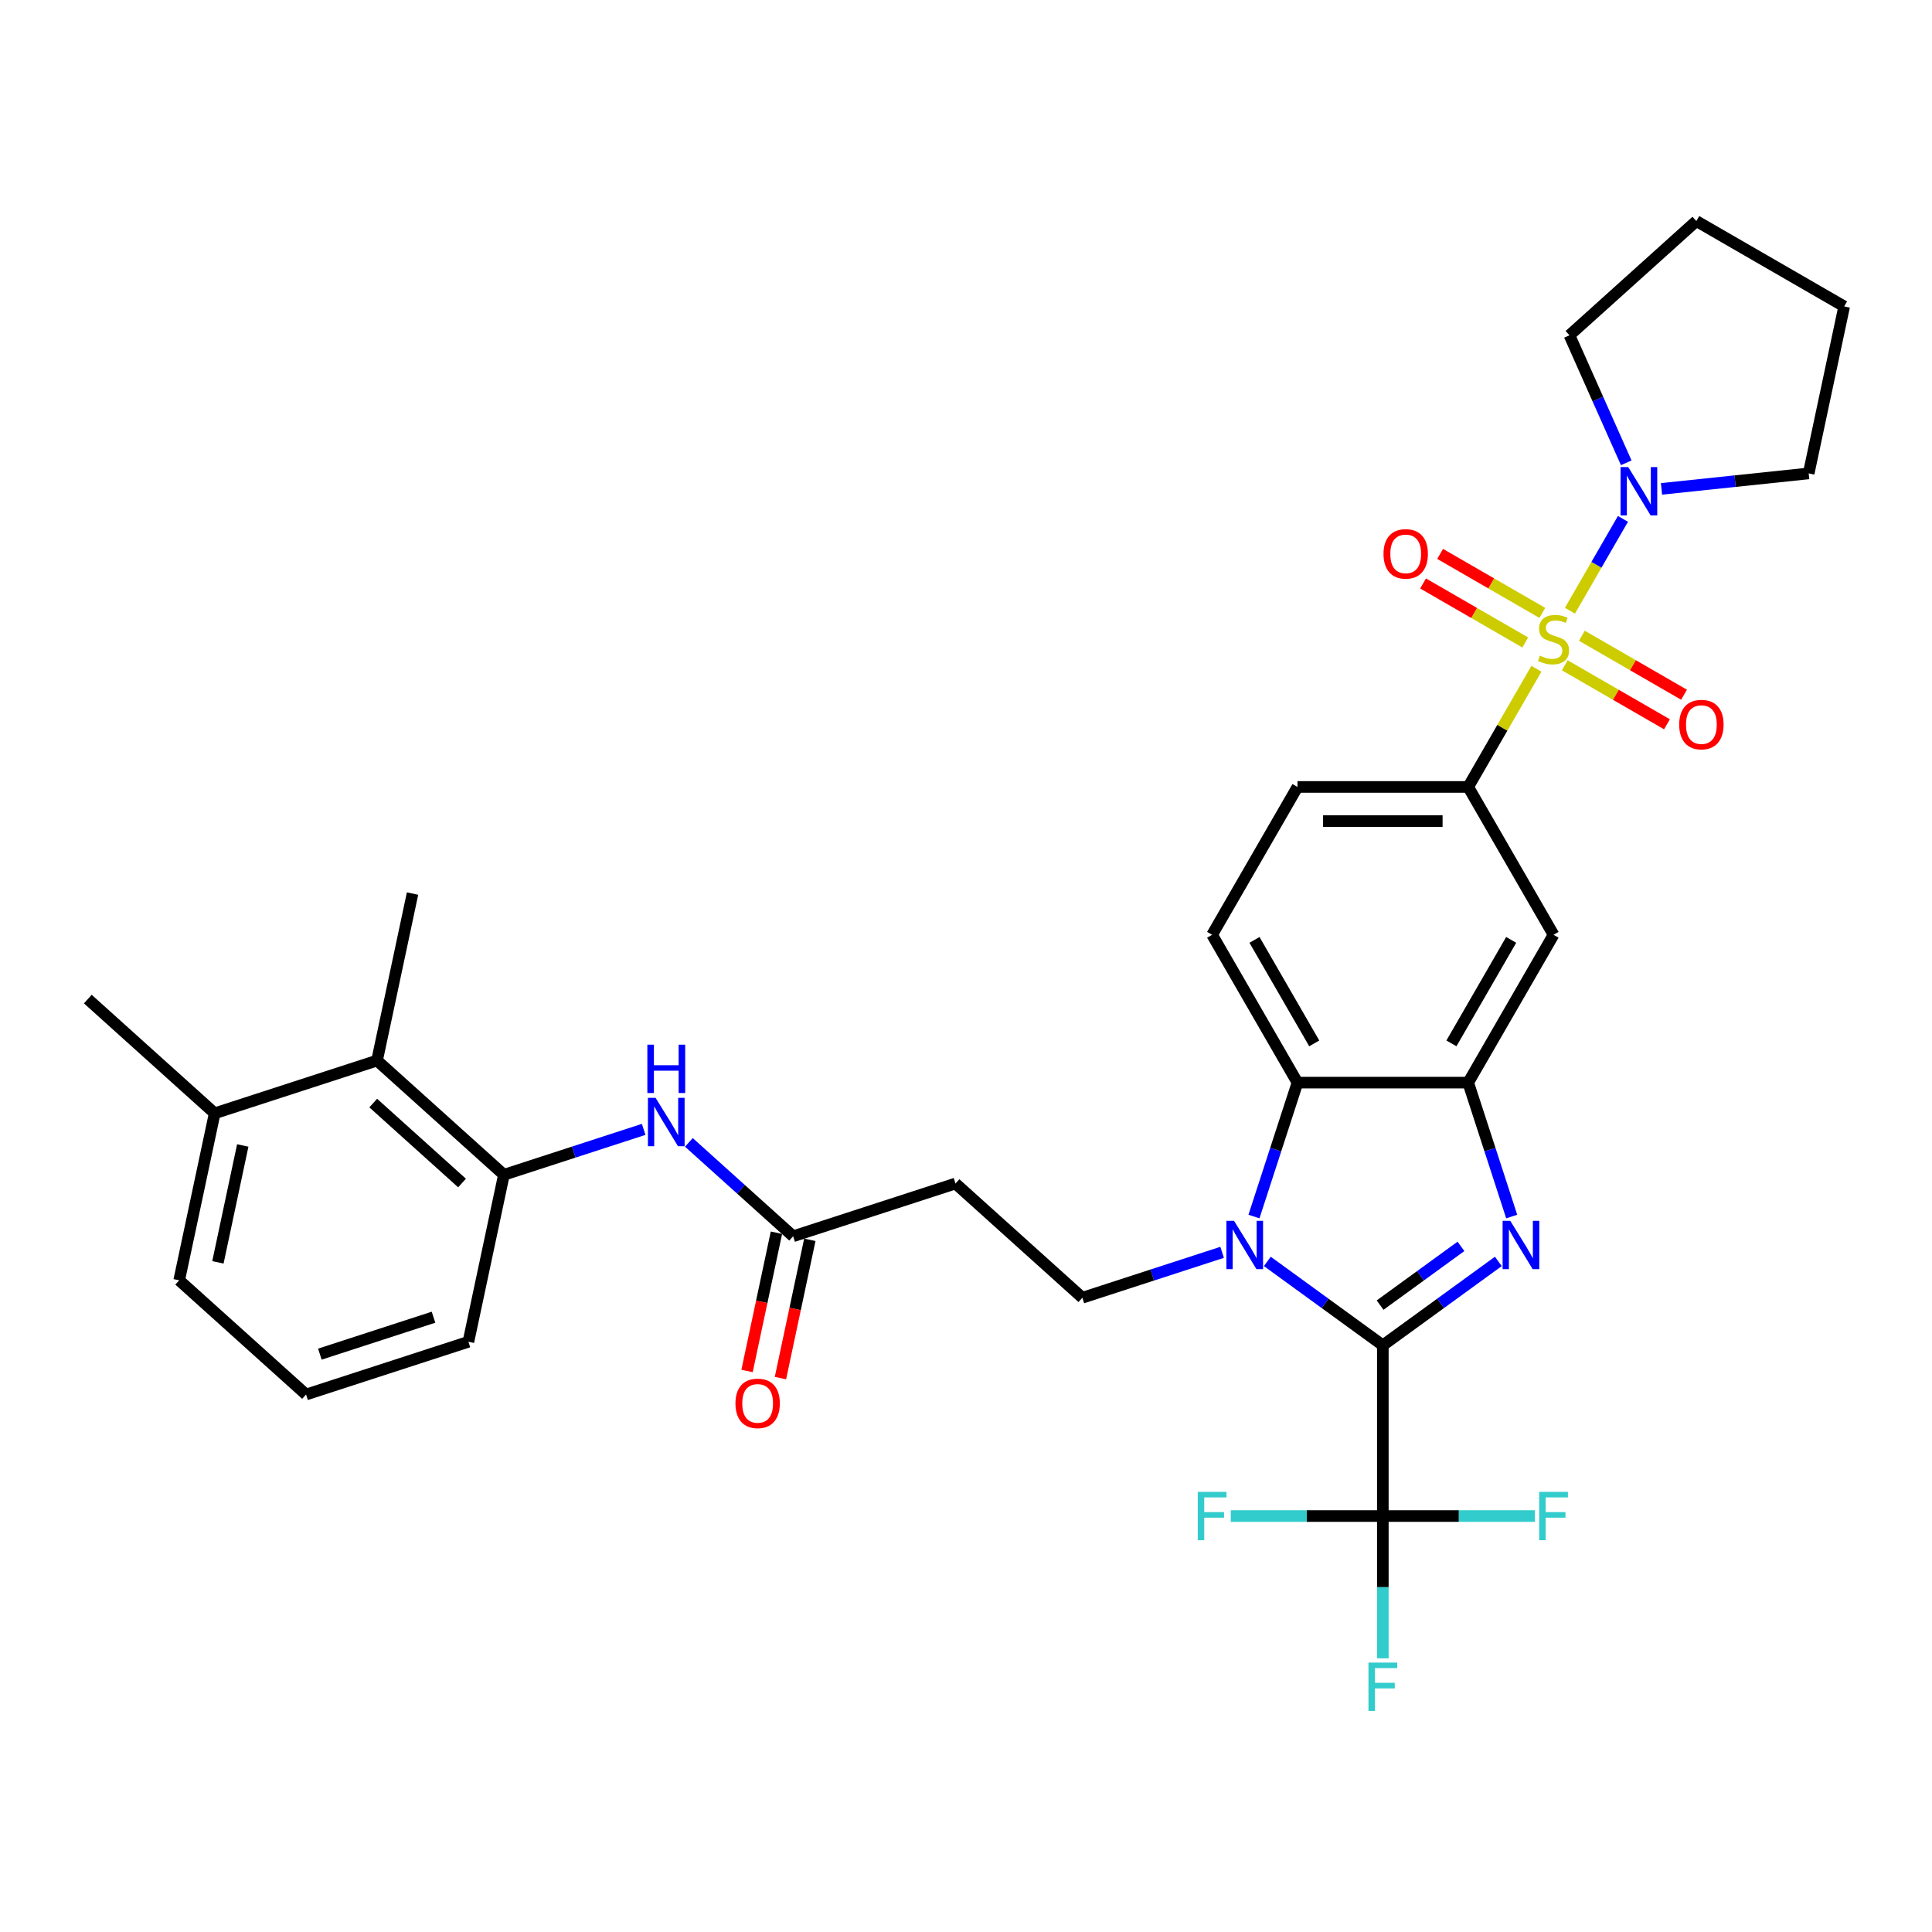 <?xml version='1.0' encoding='iso-8859-1'?>
<svg version='1.1' baseProfile='full'
              xmlns='http://www.w3.org/2000/svg'
                      xmlns:rdkit='http://www.rdkit.org/xml'
                      xmlns:xlink='http://www.w3.org/1999/xlink'
                  xml:space='preserve'
width='1000px' height='1000px' viewBox='0 0 1000 1000'>
<!-- END OF HEADER -->
<rect style='opacity:1.0;fill:#FFFFFF;stroke:none' width='1000' height='1000' x='0' y='0'> </rect>
<path class='bond-6' d='M 795.248,346.152 L 777.591,376.735' style='fill:none;fill-rule:evenodd;stroke:#CCCC00;stroke-width:6px;stroke-linecap:butt;stroke-linejoin:miter;stroke-opacity:1' />
<path class='bond-6' d='M 777.591,376.735 L 759.934,407.319' style='fill:none;fill-rule:evenodd;stroke:#000000;stroke-width:6px;stroke-linecap:butt;stroke-linejoin:miter;stroke-opacity:1' />
<path class='bond-7' d='M 812.594,316.109 L 826.318,292.339' style='fill:none;fill-rule:evenodd;stroke:#CCCC00;stroke-width:6px;stroke-linecap:butt;stroke-linejoin:miter;stroke-opacity:1' />
<path class='bond-7' d='M 826.318,292.339 L 840.042,268.568' style='fill:none;fill-rule:evenodd;stroke:#0000FF;stroke-width:6px;stroke-linecap:butt;stroke-linejoin:miter;stroke-opacity:1' />
<path class='bond-14' d='M 809.929,344.355 L 836.375,359.623' style='fill:none;fill-rule:evenodd;stroke:#CCCC00;stroke-width:6px;stroke-linecap:butt;stroke-linejoin:miter;stroke-opacity:1' />
<path class='bond-14' d='M 836.375,359.623 L 862.82,374.891' style='fill:none;fill-rule:evenodd;stroke:#FF0000;stroke-width:6px;stroke-linecap:butt;stroke-linejoin:miter;stroke-opacity:1' />
<path class='bond-14' d='M 818.765,329.05 L 845.211,344.318' style='fill:none;fill-rule:evenodd;stroke:#CCCC00;stroke-width:6px;stroke-linecap:butt;stroke-linejoin:miter;stroke-opacity:1' />
<path class='bond-14' d='M 845.211,344.318 L 871.656,359.587' style='fill:none;fill-rule:evenodd;stroke:#FF0000;stroke-width:6px;stroke-linecap:butt;stroke-linejoin:miter;stroke-opacity:1' />
<path class='bond-15' d='M 798.301,317.235 L 771.855,301.967' style='fill:none;fill-rule:evenodd;stroke:#CCCC00;stroke-width:6px;stroke-linecap:butt;stroke-linejoin:miter;stroke-opacity:1' />
<path class='bond-15' d='M 771.855,301.967 L 745.41,286.698' style='fill:none;fill-rule:evenodd;stroke:#FF0000;stroke-width:6px;stroke-linecap:butt;stroke-linejoin:miter;stroke-opacity:1' />
<path class='bond-15' d='M 789.465,332.54 L 763.019,317.271' style='fill:none;fill-rule:evenodd;stroke:#CCCC00;stroke-width:6px;stroke-linecap:butt;stroke-linejoin:miter;stroke-opacity:1' />
<path class='bond-15' d='M 763.019,317.271 L 736.574,302.003' style='fill:none;fill-rule:evenodd;stroke:#FF0000;stroke-width:6px;stroke-linecap:butt;stroke-linejoin:miter;stroke-opacity:1' />
<path class='bond-0' d='M 715.753,696.341 L 745.647,674.622' style='fill:none;fill-rule:evenodd;stroke:#000000;stroke-width:6px;stroke-linecap:butt;stroke-linejoin:miter;stroke-opacity:1' />
<path class='bond-0' d='M 745.647,674.622 L 775.54,652.903' style='fill:none;fill-rule:evenodd;stroke:#0000FF;stroke-width:6px;stroke-linecap:butt;stroke-linejoin:miter;stroke-opacity:1' />
<path class='bond-0' d='M 714.334,675.528 L 735.259,660.325' style='fill:none;fill-rule:evenodd;stroke:#000000;stroke-width:6px;stroke-linecap:butt;stroke-linejoin:miter;stroke-opacity:1' />
<path class='bond-0' d='M 735.259,660.325 L 756.185,645.122' style='fill:none;fill-rule:evenodd;stroke:#0000FF;stroke-width:6px;stroke-linecap:butt;stroke-linejoin:miter;stroke-opacity:1' />
<path class='bond-4' d='M 715.753,696.341 L 715.753,784.703' style='fill:none;fill-rule:evenodd;stroke:#000000;stroke-width:6px;stroke-linecap:butt;stroke-linejoin:miter;stroke-opacity:1' />
<path class='bond-35' d='M 715.753,696.341 L 685.859,674.622' style='fill:none;fill-rule:evenodd;stroke:#000000;stroke-width:6px;stroke-linecap:butt;stroke-linejoin:miter;stroke-opacity:1' />
<path class='bond-35' d='M 685.859,674.622 L 655.966,652.903' style='fill:none;fill-rule:evenodd;stroke:#0000FF;stroke-width:6px;stroke-linecap:butt;stroke-linejoin:miter;stroke-opacity:1' />
<path class='bond-1' d='M 782.456,629.682 L 771.195,595.024' style='fill:none;fill-rule:evenodd;stroke:#0000FF;stroke-width:6px;stroke-linecap:butt;stroke-linejoin:miter;stroke-opacity:1' />
<path class='bond-1' d='M 771.195,595.024 L 759.934,560.366' style='fill:none;fill-rule:evenodd;stroke:#000000;stroke-width:6px;stroke-linecap:butt;stroke-linejoin:miter;stroke-opacity:1' />
<path class='bond-2' d='M 649.05,629.682 L 660.311,595.024' style='fill:none;fill-rule:evenodd;stroke:#0000FF;stroke-width:6px;stroke-linecap:butt;stroke-linejoin:miter;stroke-opacity:1' />
<path class='bond-2' d='M 660.311,595.024 L 671.572,560.366' style='fill:none;fill-rule:evenodd;stroke:#000000;stroke-width:6px;stroke-linecap:butt;stroke-linejoin:miter;stroke-opacity:1' />
<path class='bond-9' d='M 632.568,648.205 L 596.398,659.957' style='fill:none;fill-rule:evenodd;stroke:#0000FF;stroke-width:6px;stroke-linecap:butt;stroke-linejoin:miter;stroke-opacity:1' />
<path class='bond-9' d='M 596.398,659.957 L 560.229,671.709' style='fill:none;fill-rule:evenodd;stroke:#000000;stroke-width:6px;stroke-linecap:butt;stroke-linejoin:miter;stroke-opacity:1' />
<path class='bond-3' d='M 759.934,560.366 L 804.115,483.842' style='fill:none;fill-rule:evenodd;stroke:#000000;stroke-width:6px;stroke-linecap:butt;stroke-linejoin:miter;stroke-opacity:1' />
<path class='bond-3' d='M 751.256,540.051 L 782.183,486.485' style='fill:none;fill-rule:evenodd;stroke:#000000;stroke-width:6px;stroke-linecap:butt;stroke-linejoin:miter;stroke-opacity:1' />
<path class='bond-34' d='M 759.934,560.366 L 671.572,560.366' style='fill:none;fill-rule:evenodd;stroke:#000000;stroke-width:6px;stroke-linecap:butt;stroke-linejoin:miter;stroke-opacity:1' />
<path class='bond-21' d='M 715.753,784.703 L 715.753,821.524' style='fill:none;fill-rule:evenodd;stroke:#000000;stroke-width:6px;stroke-linecap:butt;stroke-linejoin:miter;stroke-opacity:1' />
<path class='bond-21' d='M 715.753,821.524 L 715.753,858.344' style='fill:none;fill-rule:evenodd;stroke:#33CCCC;stroke-width:6px;stroke-linecap:butt;stroke-linejoin:miter;stroke-opacity:1' />
<path class='bond-22' d='M 715.753,784.703 L 676.397,784.703' style='fill:none;fill-rule:evenodd;stroke:#000000;stroke-width:6px;stroke-linecap:butt;stroke-linejoin:miter;stroke-opacity:1' />
<path class='bond-22' d='M 676.397,784.703 L 637.04,784.703' style='fill:none;fill-rule:evenodd;stroke:#33CCCC;stroke-width:6px;stroke-linecap:butt;stroke-linejoin:miter;stroke-opacity:1' />
<path class='bond-23' d='M 715.753,784.703 L 755.109,784.703' style='fill:none;fill-rule:evenodd;stroke:#000000;stroke-width:6px;stroke-linecap:butt;stroke-linejoin:miter;stroke-opacity:1' />
<path class='bond-23' d='M 755.109,784.703 L 794.466,784.703' style='fill:none;fill-rule:evenodd;stroke:#33CCCC;stroke-width:6px;stroke-linecap:butt;stroke-linejoin:miter;stroke-opacity:1' />
<path class='bond-5' d='M 671.572,560.366 L 627.391,483.842' style='fill:none;fill-rule:evenodd;stroke:#000000;stroke-width:6px;stroke-linecap:butt;stroke-linejoin:miter;stroke-opacity:1' />
<path class='bond-5' d='M 680.25,540.051 L 649.323,486.485' style='fill:none;fill-rule:evenodd;stroke:#000000;stroke-width:6px;stroke-linecap:butt;stroke-linejoin:miter;stroke-opacity:1' />
<path class='bond-8' d='M 759.934,407.319 L 804.115,483.842' style='fill:none;fill-rule:evenodd;stroke:#000000;stroke-width:6px;stroke-linecap:butt;stroke-linejoin:miter;stroke-opacity:1' />
<path class='bond-18' d='M 759.934,407.319 L 671.572,407.319' style='fill:none;fill-rule:evenodd;stroke:#000000;stroke-width:6px;stroke-linecap:butt;stroke-linejoin:miter;stroke-opacity:1' />
<path class='bond-18' d='M 746.68,424.991 L 684.826,424.991' style='fill:none;fill-rule:evenodd;stroke:#000000;stroke-width:6px;stroke-linecap:butt;stroke-linejoin:miter;stroke-opacity:1' />
<path class='bond-24' d='M 841.742,239.55 L 827.049,206.549' style='fill:none;fill-rule:evenodd;stroke:#0000FF;stroke-width:6px;stroke-linecap:butt;stroke-linejoin:miter;stroke-opacity:1' />
<path class='bond-24' d='M 827.049,206.549 L 812.356,173.548' style='fill:none;fill-rule:evenodd;stroke:#000000;stroke-width:6px;stroke-linecap:butt;stroke-linejoin:miter;stroke-opacity:1' />
<path class='bond-25' d='M 859.995,253.042 L 898.085,249.038' style='fill:none;fill-rule:evenodd;stroke:#0000FF;stroke-width:6px;stroke-linecap:butt;stroke-linejoin:miter;stroke-opacity:1' />
<path class='bond-25' d='M 898.085,249.038 L 936.174,245.035' style='fill:none;fill-rule:evenodd;stroke:#000000;stroke-width:6px;stroke-linecap:butt;stroke-linejoin:miter;stroke-opacity:1' />
<path class='bond-13' d='M 560.229,671.709 L 494.564,612.583' style='fill:none;fill-rule:evenodd;stroke:#000000;stroke-width:6px;stroke-linecap:butt;stroke-linejoin:miter;stroke-opacity:1' />
<path class='bond-10' d='M 260.823,608.068 L 296.992,596.316' style='fill:none;fill-rule:evenodd;stroke:#000000;stroke-width:6px;stroke-linecap:butt;stroke-linejoin:miter;stroke-opacity:1' />
<path class='bond-10' d='M 296.992,596.316 L 333.161,584.564' style='fill:none;fill-rule:evenodd;stroke:#0000FF;stroke-width:6px;stroke-linecap:butt;stroke-linejoin:miter;stroke-opacity:1' />
<path class='bond-16' d='M 260.823,608.068 L 195.158,548.942' style='fill:none;fill-rule:evenodd;stroke:#000000;stroke-width:6px;stroke-linecap:butt;stroke-linejoin:miter;stroke-opacity:1' />
<path class='bond-16' d='M 239.148,612.332 L 193.182,570.944' style='fill:none;fill-rule:evenodd;stroke:#000000;stroke-width:6px;stroke-linecap:butt;stroke-linejoin:miter;stroke-opacity:1' />
<path class='bond-26' d='M 260.823,608.068 L 242.452,694.499' style='fill:none;fill-rule:evenodd;stroke:#000000;stroke-width:6px;stroke-linecap:butt;stroke-linejoin:miter;stroke-opacity:1' />
<path class='bond-11' d='M 356.56,591.297 L 383.543,615.592' style='fill:none;fill-rule:evenodd;stroke:#0000FF;stroke-width:6px;stroke-linecap:butt;stroke-linejoin:miter;stroke-opacity:1' />
<path class='bond-11' d='M 383.543,615.592 L 410.526,639.888' style='fill:none;fill-rule:evenodd;stroke:#000000;stroke-width:6px;stroke-linecap:butt;stroke-linejoin:miter;stroke-opacity:1' />
<path class='bond-12' d='M 410.526,639.888 L 494.564,612.583' style='fill:none;fill-rule:evenodd;stroke:#000000;stroke-width:6px;stroke-linecap:butt;stroke-linejoin:miter;stroke-opacity:1' />
<path class='bond-19' d='M 401.883,638.051 L 394.277,673.835' style='fill:none;fill-rule:evenodd;stroke:#000000;stroke-width:6px;stroke-linecap:butt;stroke-linejoin:miter;stroke-opacity:1' />
<path class='bond-19' d='M 394.277,673.835 L 386.671,709.62' style='fill:none;fill-rule:evenodd;stroke:#FF0000;stroke-width:6px;stroke-linecap:butt;stroke-linejoin:miter;stroke-opacity:1' />
<path class='bond-19' d='M 419.169,641.725 L 411.563,677.51' style='fill:none;fill-rule:evenodd;stroke:#000000;stroke-width:6px;stroke-linecap:butt;stroke-linejoin:miter;stroke-opacity:1' />
<path class='bond-19' d='M 411.563,677.51 L 403.957,713.294' style='fill:none;fill-rule:evenodd;stroke:#FF0000;stroke-width:6px;stroke-linecap:butt;stroke-linejoin:miter;stroke-opacity:1' />
<path class='bond-20' d='M 195.158,548.942 L 111.12,576.248' style='fill:none;fill-rule:evenodd;stroke:#000000;stroke-width:6px;stroke-linecap:butt;stroke-linejoin:miter;stroke-opacity:1' />
<path class='bond-28' d='M 195.158,548.942 L 213.529,462.511' style='fill:none;fill-rule:evenodd;stroke:#000000;stroke-width:6px;stroke-linecap:butt;stroke-linejoin:miter;stroke-opacity:1' />
<path class='bond-17' d='M 627.391,483.842 L 671.572,407.319' style='fill:none;fill-rule:evenodd;stroke:#000000;stroke-width:6px;stroke-linecap:butt;stroke-linejoin:miter;stroke-opacity:1' />
<path class='bond-30' d='M 111.12,576.248 L 45.455,517.122' style='fill:none;fill-rule:evenodd;stroke:#000000;stroke-width:6px;stroke-linecap:butt;stroke-linejoin:miter;stroke-opacity:1' />
<path class='bond-36' d='M 111.12,576.248 L 92.749,662.679' style='fill:none;fill-rule:evenodd;stroke:#000000;stroke-width:6px;stroke-linecap:butt;stroke-linejoin:miter;stroke-opacity:1' />
<path class='bond-36' d='M 125.651,592.887 L 112.791,653.388' style='fill:none;fill-rule:evenodd;stroke:#000000;stroke-width:6px;stroke-linecap:butt;stroke-linejoin:miter;stroke-opacity:1' />
<path class='bond-32' d='M 812.356,173.548 L 878.022,114.423' style='fill:none;fill-rule:evenodd;stroke:#000000;stroke-width:6px;stroke-linecap:butt;stroke-linejoin:miter;stroke-opacity:1' />
<path class='bond-31' d='M 936.174,245.035 L 954.545,158.604' style='fill:none;fill-rule:evenodd;stroke:#000000;stroke-width:6px;stroke-linecap:butt;stroke-linejoin:miter;stroke-opacity:1' />
<path class='bond-27' d='M 242.452,694.499 L 158.415,721.804' style='fill:none;fill-rule:evenodd;stroke:#000000;stroke-width:6px;stroke-linecap:butt;stroke-linejoin:miter;stroke-opacity:1' />
<path class='bond-27' d='M 224.385,681.787 L 165.559,700.901' style='fill:none;fill-rule:evenodd;stroke:#000000;stroke-width:6px;stroke-linecap:butt;stroke-linejoin:miter;stroke-opacity:1' />
<path class='bond-29' d='M 158.415,721.804 L 92.749,662.679' style='fill:none;fill-rule:evenodd;stroke:#000000;stroke-width:6px;stroke-linecap:butt;stroke-linejoin:miter;stroke-opacity:1' />
<path class='bond-33' d='M 954.545,158.604 L 878.022,114.423' style='fill:none;fill-rule:evenodd;stroke:#000000;stroke-width:6px;stroke-linecap:butt;stroke-linejoin:miter;stroke-opacity:1' />
<path  class='atom-0' d='M 797.046 339.384
Q 797.329 339.49, 798.495 339.985
Q 799.662 340.479, 800.934 340.797
Q 802.242 341.08, 803.514 341.08
Q 805.882 341.08, 807.261 339.949
Q 808.639 338.783, 808.639 336.768
Q 808.639 335.39, 807.932 334.541
Q 807.261 333.693, 806.2 333.234
Q 805.14 332.774, 803.373 332.244
Q 801.146 331.572, 799.803 330.936
Q 798.495 330.3, 797.541 328.957
Q 796.622 327.614, 796.622 325.352
Q 796.622 322.206, 798.743 320.262
Q 800.899 318.318, 805.14 318.318
Q 808.038 318.318, 811.325 319.697
L 810.512 322.418
Q 807.508 321.181, 805.246 321.181
Q 802.807 321.181, 801.464 322.206
Q 800.121 323.196, 800.156 324.928
Q 800.156 326.271, 800.828 327.084
Q 801.535 327.897, 802.524 328.356
Q 803.549 328.816, 805.246 329.346
Q 807.508 330.053, 808.851 330.76
Q 810.194 331.466, 811.149 332.916
Q 812.138 334.329, 812.138 336.768
Q 812.138 340.232, 809.806 342.105
Q 807.508 343.943, 803.656 343.943
Q 801.429 343.943, 799.732 343.448
Q 798.071 342.989, 796.092 342.176
L 797.046 339.384
' fill='#CCCC00'/>
<path  class='atom-2' d='M 781.708 631.891
L 789.908 645.146
Q 790.721 646.453, 792.029 648.821
Q 793.336 651.19, 793.407 651.331
L 793.407 631.891
L 796.729 631.891
L 796.729 656.915
L 793.301 656.915
L 784.5 642.424
Q 783.475 640.727, 782.379 638.784
Q 781.319 636.84, 781.001 636.239
L 781.001 656.915
L 777.749 656.915
L 777.749 631.891
L 781.708 631.891
' fill='#0000FF'/>
<path  class='atom-3' d='M 638.735 631.891
L 646.935 645.146
Q 647.748 646.453, 649.056 648.821
Q 650.364 651.19, 650.434 651.331
L 650.434 631.891
L 653.757 631.891
L 653.757 656.915
L 650.328 656.915
L 641.527 642.424
Q 640.502 640.727, 639.407 638.784
Q 638.346 636.84, 638.028 636.239
L 638.028 656.915
L 634.777 656.915
L 634.777 631.891
L 638.735 631.891
' fill='#0000FF'/>
<path  class='atom-8' d='M 842.765 241.759
L 850.965 255.013
Q 851.777 256.321, 853.085 258.689
Q 854.393 261.057, 854.464 261.199
L 854.464 241.759
L 857.786 241.759
L 857.786 266.783
L 854.358 266.783
L 845.557 252.292
Q 844.532 250.595, 843.436 248.651
Q 842.376 246.707, 842.058 246.106
L 842.058 266.783
L 838.806 266.783
L 838.806 241.759
L 842.765 241.759
' fill='#0000FF'/>
<path  class='atom-12' d='M 339.329 568.251
L 347.529 581.505
Q 348.342 582.813, 349.65 585.181
Q 350.958 587.549, 351.028 587.69
L 351.028 568.251
L 354.351 568.251
L 354.351 593.275
L 350.922 593.275
L 342.121 578.783
Q 341.096 577.087, 340.001 575.143
Q 338.94 573.199, 338.622 572.598
L 338.622 593.275
L 335.371 593.275
L 335.371 568.251
L 339.329 568.251
' fill='#0000FF'/>
<path  class='atom-12' d='M 335.07 540.724
L 338.463 540.724
L 338.463 551.363
L 351.258 551.363
L 351.258 540.724
L 354.651 540.724
L 354.651 565.748
L 351.258 565.748
L 351.258 554.19
L 338.463 554.19
L 338.463 565.748
L 335.07 565.748
L 335.07 540.724
' fill='#0000FF'/>
<path  class='atom-15' d='M 869.152 375.047
Q 869.152 369.038, 872.121 365.68
Q 875.09 362.322, 880.639 362.322
Q 886.188 362.322, 889.157 365.68
Q 892.126 369.038, 892.126 375.047
Q 892.126 381.126, 889.122 384.59
Q 886.117 388.018, 880.639 388.018
Q 875.125 388.018, 872.121 384.59
Q 869.152 381.161, 869.152 375.047
M 880.639 385.191
Q 884.456 385.191, 886.506 382.646
Q 888.591 380.066, 888.591 375.047
Q 888.591 370.134, 886.506 367.659
Q 884.456 365.15, 880.639 365.15
Q 876.822 365.15, 874.736 367.624
Q 872.686 370.098, 872.686 375.047
Q 872.686 380.101, 874.736 382.646
Q 876.822 385.191, 880.639 385.191
' fill='#FF0000'/>
<path  class='atom-16' d='M 716.104 286.685
Q 716.104 280.676, 719.073 277.318
Q 722.042 273.96, 727.591 273.96
Q 733.14 273.96, 736.109 277.318
Q 739.078 280.676, 739.078 286.685
Q 739.078 292.764, 736.074 296.228
Q 733.07 299.656, 727.591 299.656
Q 722.077 299.656, 719.073 296.228
Q 716.104 292.799, 716.104 286.685
M 727.591 296.829
Q 731.409 296.829, 733.459 294.284
Q 735.544 291.704, 735.544 286.685
Q 735.544 281.772, 733.459 279.297
Q 731.409 276.788, 727.591 276.788
Q 723.774 276.788, 721.689 279.262
Q 719.639 281.736, 719.639 286.685
Q 719.639 291.739, 721.689 294.284
Q 723.774 296.829, 727.591 296.829
' fill='#FF0000'/>
<path  class='atom-20' d='M 380.668 726.39
Q 380.668 720.382, 383.637 717.024
Q 386.606 713.666, 392.155 713.666
Q 397.704 713.666, 400.673 717.024
Q 403.642 720.382, 403.642 726.39
Q 403.642 732.469, 400.638 735.933
Q 397.633 739.362, 392.155 739.362
Q 386.641 739.362, 383.637 735.933
Q 380.668 732.505, 380.668 726.39
M 392.155 736.534
Q 395.972 736.534, 398.022 733.989
Q 400.107 731.409, 400.107 726.39
Q 400.107 721.477, 398.022 719.003
Q 395.972 716.494, 392.155 716.494
Q 388.338 716.494, 386.252 718.968
Q 384.202 721.442, 384.202 726.39
Q 384.202 731.444, 386.252 733.989
Q 388.338 736.534, 392.155 736.534
' fill='#FF0000'/>
<path  class='atom-22' d='M 708.313 860.553
L 723.193 860.553
L 723.193 863.416
L 711.671 863.416
L 711.671 871.015
L 721.921 871.015
L 721.921 873.914
L 711.671 873.914
L 711.671 885.577
L 708.313 885.577
L 708.313 860.553
' fill='#33CCCC'/>
<path  class='atom-23' d='M 619.951 772.191
L 634.831 772.191
L 634.831 775.054
L 623.309 775.054
L 623.309 782.653
L 633.559 782.653
L 633.559 785.552
L 623.309 785.552
L 623.309 797.215
L 619.951 797.215
L 619.951 772.191
' fill='#33CCCC'/>
<path  class='atom-24' d='M 796.675 772.191
L 811.555 772.191
L 811.555 775.054
L 800.033 775.054
L 800.033 782.653
L 810.283 782.653
L 810.283 785.552
L 800.033 785.552
L 800.033 797.215
L 796.675 797.215
L 796.675 772.191
' fill='#33CCCC'/>
</svg>
